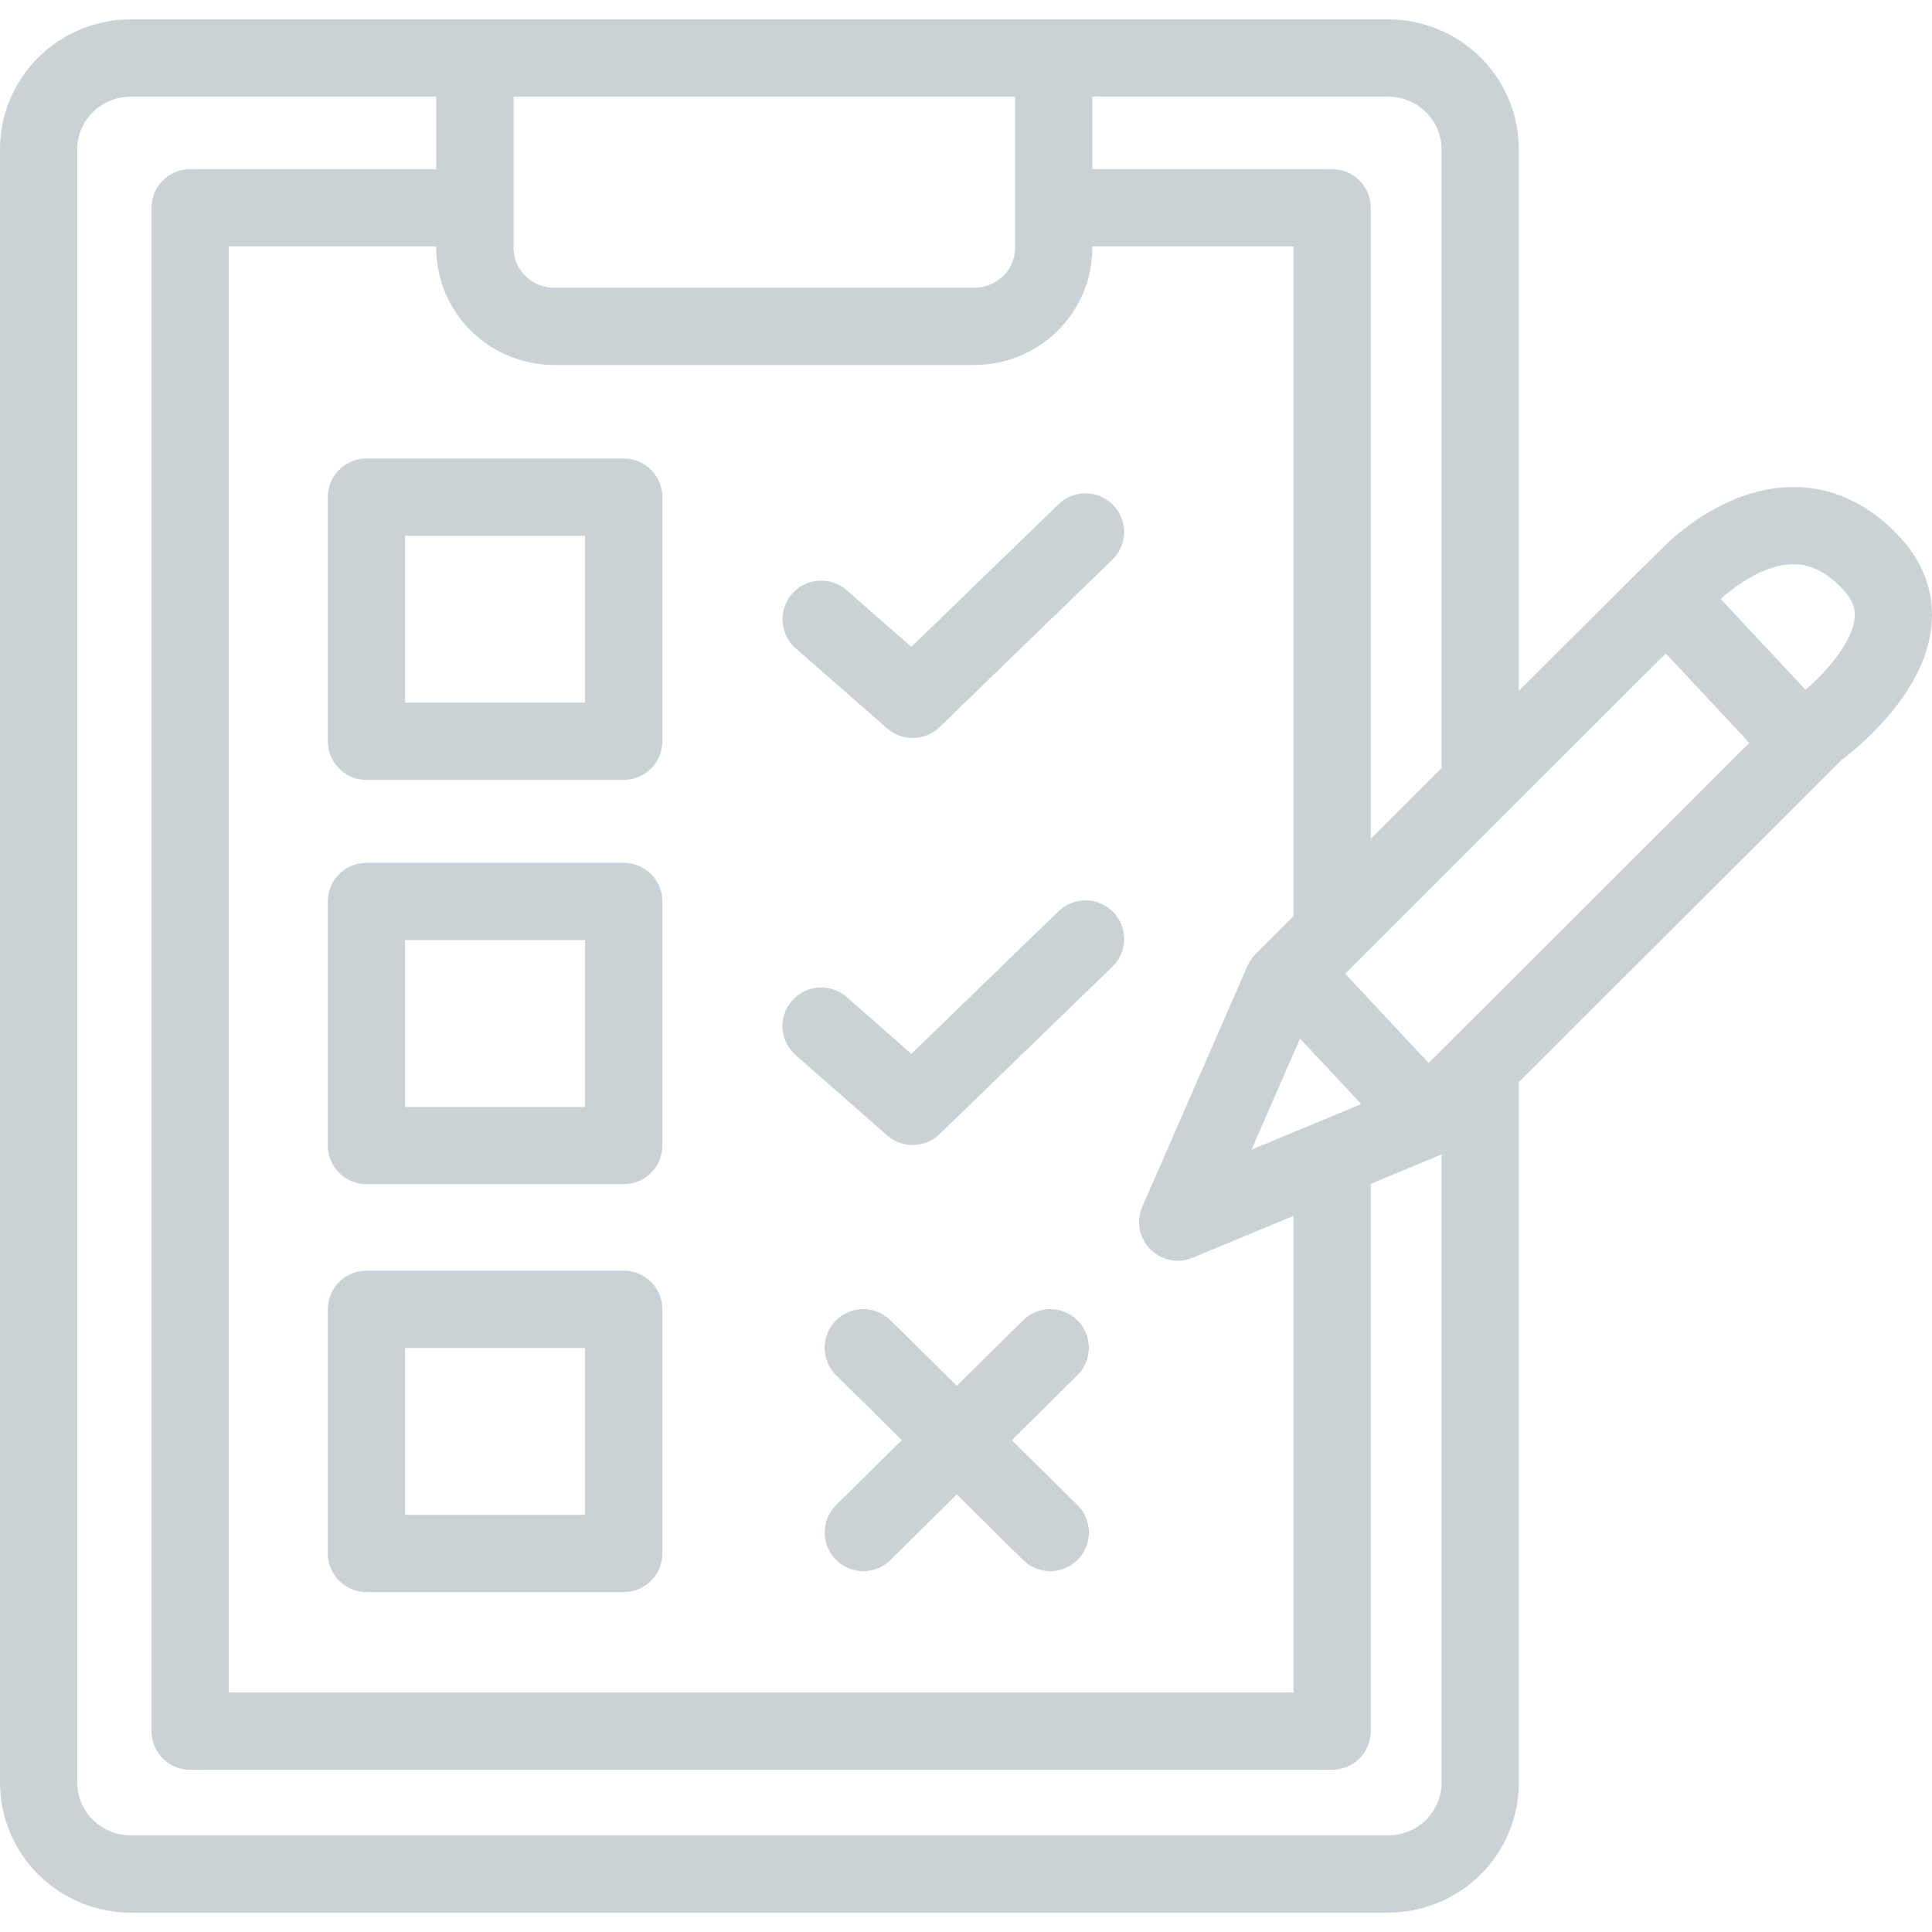 <svg width="50" height="50" viewBox="0 0 50 50" fill="none" xmlns="http://www.w3.org/2000/svg">
<g clip-path="url(#clip0_1996_3598)">
<path d="M38.307 27.949V46.135C38.307 46.445 38.246 46.753 38.126 47.04C38.007 47.327 37.831 47.587 37.609 47.807C37.387 48.027 37.124 48.201 36.834 48.32C36.544 48.439 36.233 48.5 35.919 48.5H3.392C3.078 48.5 2.767 48.439 2.476 48.32C2.186 48.201 1.923 48.027 1.7 47.807C1.478 47.588 1.302 47.327 1.182 47.04C1.062 46.753 1 46.445 1 46.135V3.861C1 3.551 1.062 3.244 1.182 2.957C1.302 2.67 1.479 2.41 1.701 2.19C1.923 1.971 2.187 1.797 2.477 1.679C2.767 1.56 3.078 1.5 3.392 1.5H35.919C36.553 1.5 37.16 1.749 37.608 2.192C38.055 2.635 38.307 3.235 38.307 3.861V19.989M34.475 30.303V44.802H4.921V5.378H11.692M27.754 5.378H34.475V23.833M21.251 16.026L23.619 18.1L28.092 13.768M21.251 26.555L23.619 28.633L28.092 24.301M22.342 34.88L27.18 39.661M22.342 39.661L27.18 34.88M43.23 15.573L46.515 19.09M33.473 25.227L36.754 28.744M9.483 12.866H16.142V19.183H9.483V12.866ZM9.483 33.885H16.142V40.202H9.483V33.885ZM9.483 23.33H16.142V29.646H9.483V23.33ZM27.269 1.5V6.415C27.269 6.954 27.053 7.47 26.667 7.851C26.282 8.232 25.76 8.446 25.215 8.446H14.344C13.799 8.446 13.277 8.232 12.892 7.851C12.507 7.47 12.29 6.954 12.29 6.415V1.5H27.269ZM43.96 14.671C43.913 14.709 43.541 15.078 42.954 15.658C40.275 18.319 33.198 25.403 33.198 25.403L30.48 31.628L36.956 28.94L46.988 18.925C46.988 18.925 50.273 16.579 48.448 14.594C46.623 12.609 44.6 14.129 43.96 14.671Z" stroke="#CBD2D6" stroke-width="2" stroke-linecap="round" stroke-linejoin="round"/>
</g>
<defs>
<clipPath id="clip0_1996_3598">
<rect width="50" height="50" fill="white"/>
</clipPath>
</defs>
</svg>
